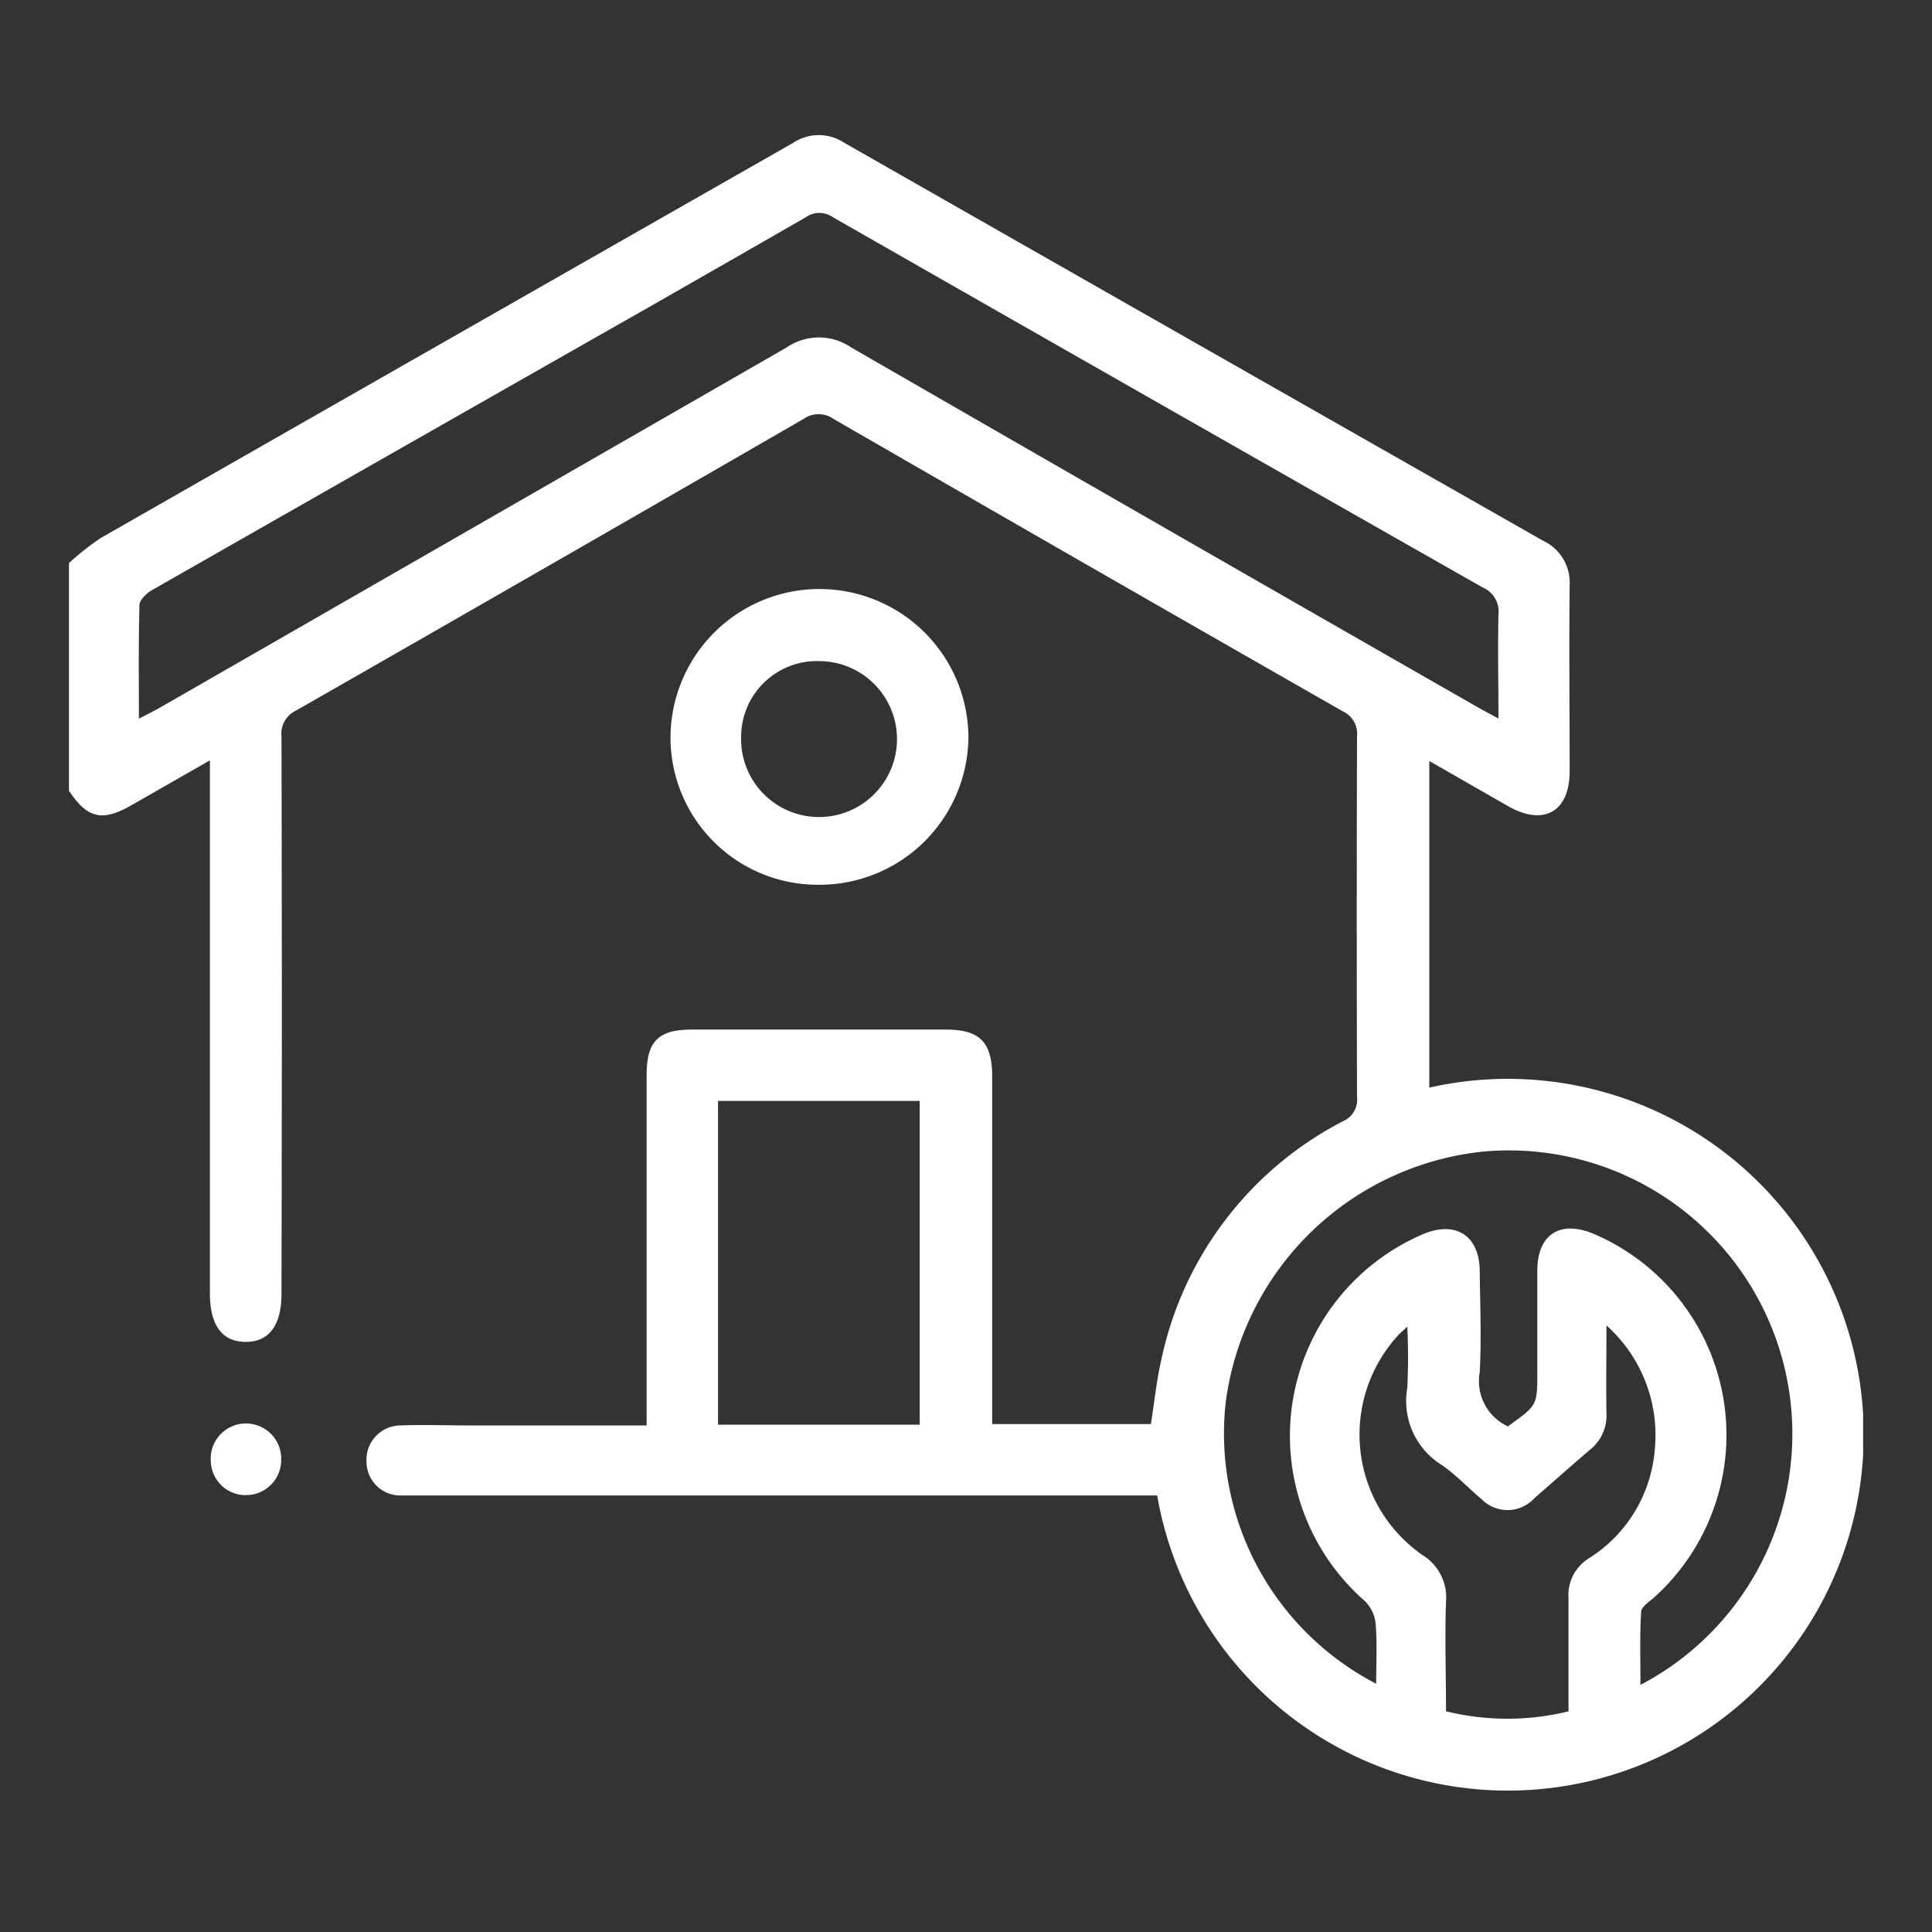 <svg xmlns="http://www.w3.org/2000/svg" xmlns:xlink="http://www.w3.org/1999/xlink" width="20" height="20" viewBox="0 0 20 20">
  <rect x="0" y="0" width="20" height="20" fill="#333333" stroke="none"/>
  <defs>
    <clipPath id="clip-path">
      <rect id="Rectangle_4" data-name="Rectangle 4" width="18.573" height="17.145" fill="#fff"/>
    </clipPath>
    <clipPath id="clip-Handy_clone">
      <rect width="20" height="20"/>
    </clipPath>
  </defs>
  <g id="Handy_clone" data-name="Handy clone" clip-path="url(#clip-Handy_clone)">
    <g id="vuesax_linear_home-2" data-name="vuesax/linear/home-2" transform="translate(-620 -188)">
      <g id="home-2" transform="translate(620 188)">
        <g id="Group_16" data-name="Group 16" transform="translate(0.714 1.398)">
          <g id="Group_15" data-name="Group 15" clip-path="url(#clip-path)">
            <path id="Path_42" data-name="Path 42" d="M0,4.432A2.771,2.771,0,0,1,.333,4.17Q3.916,2.123,7.5.08a.477.477,0,0,1,.524,0Q11.64,2.142,15.259,4.2a.48.48,0,0,1,.276.465c-.007.64,0,1.281,0,1.921,0,.421-.269.572-.636.363l-.817-.468V9.862a3.684,3.684,0,1,1-2.817,4.222H3.642c-.066,0-.133,0-.2,0a.35.35,0,0,1-.362-.349.355.355,0,0,1,.357-.376c.229-.009.459,0,.689,0H5.98v-.223q0-1.7,0-3.408c0-.346.122-.467.469-.467H9.078c.349,0,.478.129.479.482q0,1.686,0,3.372v.23H11.2c.035-.22.058-.447.108-.667a3.622,3.622,0,0,1,1.878-2.467.242.242,0,0,0,.148-.251q-.006-1.867,0-3.734a.255.255,0,0,0-.145-.258q-2.64-1.508-5.274-3.028a.269.269,0,0,0-.311,0Q4.981,4.455,2.35,5.959a.265.265,0,0,0-.15.27q.007,2.837,0,5.674,0,.045,0,.091c0,.327-.127.5-.37.5s-.37-.169-.371-.5q0-2.637,0-5.275V6.474L.65,6.937c-.306.175-.458.14-.65-.148V4.432m.725,1.61c.08-.042.138-.07.193-.1Q4.175,4.071,7.429,2.2a.592.592,0,0,1,.669,0Q11.324,4.06,14.56,5.911c.071.041.144.079.238.13,0-.378-.008-.728,0-1.076a.271.271,0,0,0-.164-.281Q11.27,2.773,7.907.851a.242.242,0,0,0-.278,0c-.521.3-1.046.6-1.57.9Q3.457,3.23.856,4.714c-.054.031-.124.1-.126.148-.011.384-.006.769-.006,1.18M14.9,13.365c.3-.214.3-.214.3-.555s0-.7,0-1.051c0-.379.237-.531.589-.381a2.264,2.264,0,0,1,.628,3.755c-.053.048-.138.1-.142.155-.015.247-.007.5-.007.757a2.934,2.934,0,0,0-1.626-5.521,3,3,0,0,0-2.668,2.6,2.919,2.919,0,0,0,1.558,2.909c0-.208.011-.412-.005-.615a.382.382,0,0,0-.11-.239,2.272,2.272,0,0,1,.6-3.8c.338-.142.583.014.587.379s.019.7,0,1.051a.517.517,0,0,0,.3.564M8.807,10H6.719v3.351H8.807Zm6.716,6.328c0-.4,0-.792,0-1.184a.446.446,0,0,1,.214-.411,1.468,1.468,0,0,0,.679-1.123,1.522,1.522,0,0,0-.5-1.286c0,.332-.005.62,0,.907a.451.451,0,0,1-.171.38c-.193.164-.382.334-.574.5a.376.376,0,0,1-.551.008c-.139-.116-.264-.252-.413-.353a.777.777,0,0,1-.353-.792,6.268,6.268,0,0,0,0-.637c-.059.055-.083.073-.1.095A1.52,1.52,0,0,0,14.01,14.7a.515.515,0,0,1,.245.485c-.013.374,0,.748,0,1.133a2.655,2.655,0,0,0,1.271,0" transform="translate(0 -0.001)" fill="#fff"/>
            <path id="Path_43" data-name="Path 43" d="M128.549,98.988a1.542,1.542,0,0,1,3.084-.009,1.541,1.541,0,0,1-1.541,1.524,1.525,1.525,0,0,1-1.543-1.515m.731-.016a.807.807,0,1,0,.817-.784.785.785,0,0,0-.817.784" transform="translate(-122.322 -92.742)" fill="#fff"/>
            <path id="Path_44" data-name="Path 44" d="M30.673,276.444a.362.362,0,0,1-.363-.352.365.365,0,1,1,.729-.016.363.363,0,0,1-.366.367" transform="translate(-28.842 -262.364)" fill="#fff"/>
          </g>
        </g>
        <path id="Vector" d="M0,0H20V20H0Z" fill="none" opacity="0"/>
      </g>
    </g>
  </g>
</svg>
